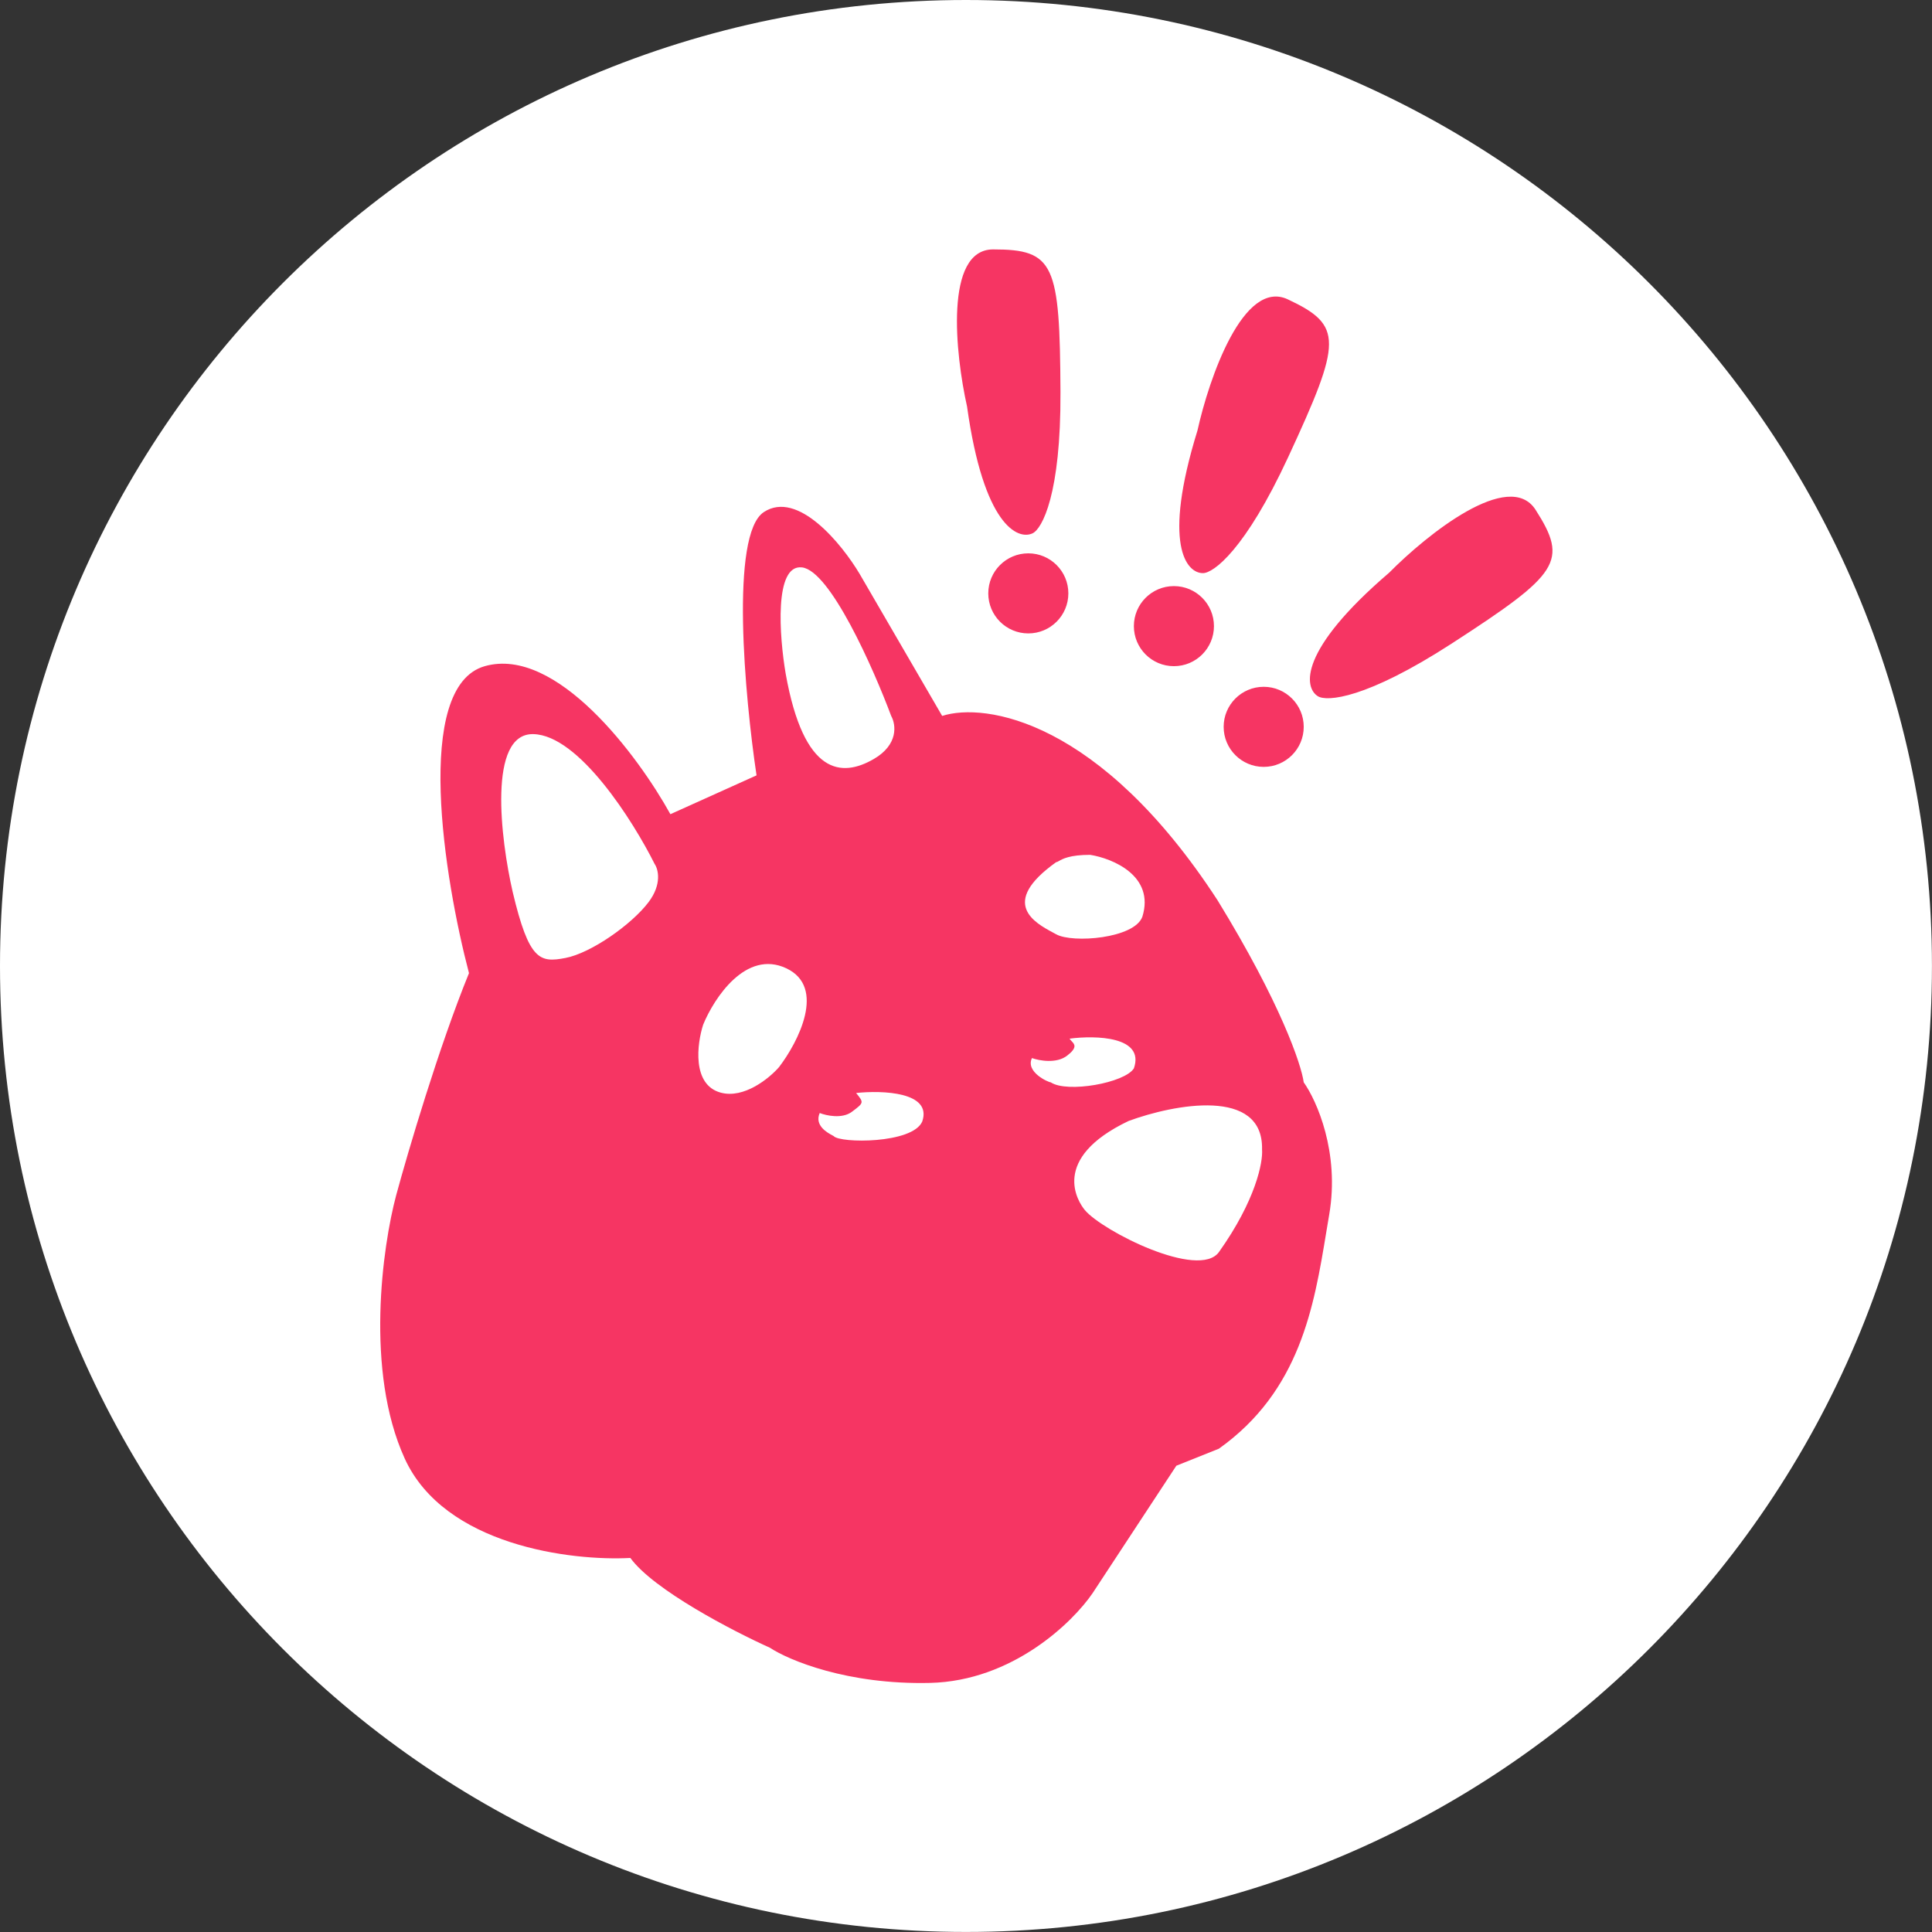 <svg width="32" height="32" viewBox="0 0 1174 1174" fill="none" xmlns="http://www.w3.org/2000/svg">
<rect x="0" y="0" width="1174" height="1174" fill="#333333" stroke="none"/>
<g clip-path="url(#clip0_15396_1082)">
<path d="M586.983 1173.97C911.165 1173.97 1173.97 911.165 1173.97 586.983C1173.97 262.801 911.165 0 586.983 0C262.801 0 0 262.801 0 586.983C0 911.165 262.801 1173.97 586.983 1173.97Z" fill="#fff"/>
<path fill-rule="evenodd" clip-rule="evenodd" d="M587.636 247.03C580.509 215.205 573.699 151.554 603.485 151.554C640.718 151.554 644.036 160.401 644.405 238.183C644.701 300.41 633.221 321.371 627.449 324.077C618.353 328.376 597.663 318.99 587.636 247.03ZM624.866 384.901C638.303 384.901 649.196 374.005 649.196 360.571C649.196 347.135 638.303 336.239 624.866 336.239C611.429 336.239 600.536 347.135 600.536 360.571C600.536 374.005 611.429 384.901 624.866 384.901ZM713.338 404.809C726.775 404.809 737.671 393.913 737.671 380.476C737.671 367.04 726.775 356.147 713.338 356.147C699.902 356.147 689.011 367.04 689.011 380.476C689.011 393.913 699.902 404.809 713.338 404.809ZM792.225 441.67C792.225 455.106 781.335 466.002 767.898 466.002C754.459 466.002 743.566 455.106 743.566 441.67C743.566 428.236 754.459 417.34 767.898 417.34C781.335 417.34 792.225 428.236 792.225 441.67ZM782.551 181.904C755.585 169.253 734.716 229.772 727.653 261.612C706.174 331.015 720.919 348.3 730.979 348.27C737.355 348.275 756.648 334.17 782.808 277.711C815.507 207.133 816.262 197.714 782.551 181.904ZM844.175 347.968C867.118 324.787 917.027 284.7 933.105 309.774C953.2 341.117 947.546 348.686 882.268 390.981C830.045 424.817 806.202 426.472 800.81 423.07C792.279 417.737 789.014 395.249 844.175 347.968ZM294.57 404.806C250.923 417.195 269.993 534.321 284.985 591.335C266.701 636.162 247.875 699.961 240.75 726.258C232.394 757.467 221.727 833.16 245.909 886.244C270.092 939.328 347.408 948.667 383.042 946.702C397.197 966.165 445.462 991.183 467.827 1001.26C479.38 1008.88 515.013 1023.82 565.149 1022.64C615.284 1021.46 651.902 985.777 663.944 968.083L714.814 890.669L740.617 880.346C789.989 845.277 798.478 793.853 805.875 749.023L805.922 748.741C806.518 745.129 807.104 741.565 807.711 738.054C814.199 700.305 800.091 668.749 792.225 657.691C790.752 646.877 778.221 609.622 739.882 547.1C668.514 437.393 598.571 426.679 572.52 435.037L522.387 348.773C511.572 330.587 484.786 297.609 464.143 311.174C443.5 324.739 452.59 423.484 459.718 471.16L407.372 494.754C387.956 459.612 338.215 392.42 294.57 404.806ZM477.415 409.301C473.607 386.936 470.264 342.724 487.368 344.79C504.472 346.852 530.622 405.86 541.56 435.104C544.386 440.141 546.203 452.431 530.868 461.278C511.698 472.336 488.475 471.601 477.415 409.301ZM311.526 541.938C304.155 509.745 296.339 445.502 324.062 446.095C351.78 446.684 384.761 498.93 397.787 524.982C399.998 528.177 402.36 537.292 394.103 548.205C383.78 561.845 359.081 579.17 343.598 582.119C328.115 585.071 321.479 583.964 311.526 541.938ZM560.408 681.501C566.599 663.511 536.198 662.454 520.226 664.176C525.02 670.071 525.02 670.074 517.646 675.603C511.749 680.025 502.164 677.937 498.108 676.338C494.776 684.006 502.89 688.358 505.842 689.937C505.923 689.979 506.004 690.027 506.077 690.063L506.186 690.122C506.345 690.208 506.479 690.284 506.589 690.348C510.273 694.773 554.51 695.142 560.408 681.501ZM649.934 631.148C665.786 629.06 695.793 629.75 689.011 649.211C683.48 658.06 648.461 664.327 638.507 657.691C637.034 657.691 623.024 651.424 627.08 642.946C631.502 644.543 641.97 646.485 648.461 641.471C654.867 636.52 652.992 634.561 651.192 632.682C650.714 632.182 650.241 631.69 649.934 631.148ZM685.8 681.171C713.198 671.094 767.784 660.453 766.898 698.496C767.513 706.113 763.138 729.241 740.726 760.796C728.558 777.752 669.842 748.008 659.256 735.357C654.99 730.261 637.875 704.025 685.8 681.171ZM694.171 557.054C701.839 532.283 676.231 521.664 662.468 519.453C650.026 519.453 645.671 521.941 643.494 523.184C642.77 523.601 642.286 523.878 641.822 523.878C606.756 548.876 628.919 560.794 639.93 566.715L640.142 566.829C640.743 567.154 641.308 567.455 641.822 567.743C651.776 573.275 689.377 570.323 694.171 557.054ZM427.279 622.67C433.915 606.452 453.303 576.887 477.781 588.386C502.259 599.889 485.032 633.239 473.359 648.475C467.461 655.234 452.123 667.791 437.968 663.958C420.274 659.164 423.592 634.1 427.279 622.67Z" fill="#F63563"/>
</g>
<defs>
<clipPath id="clip0_15396_1082">
<rect width="1174" height="1174" fill="white"/>
</clipPath>
</defs>
</svg>
